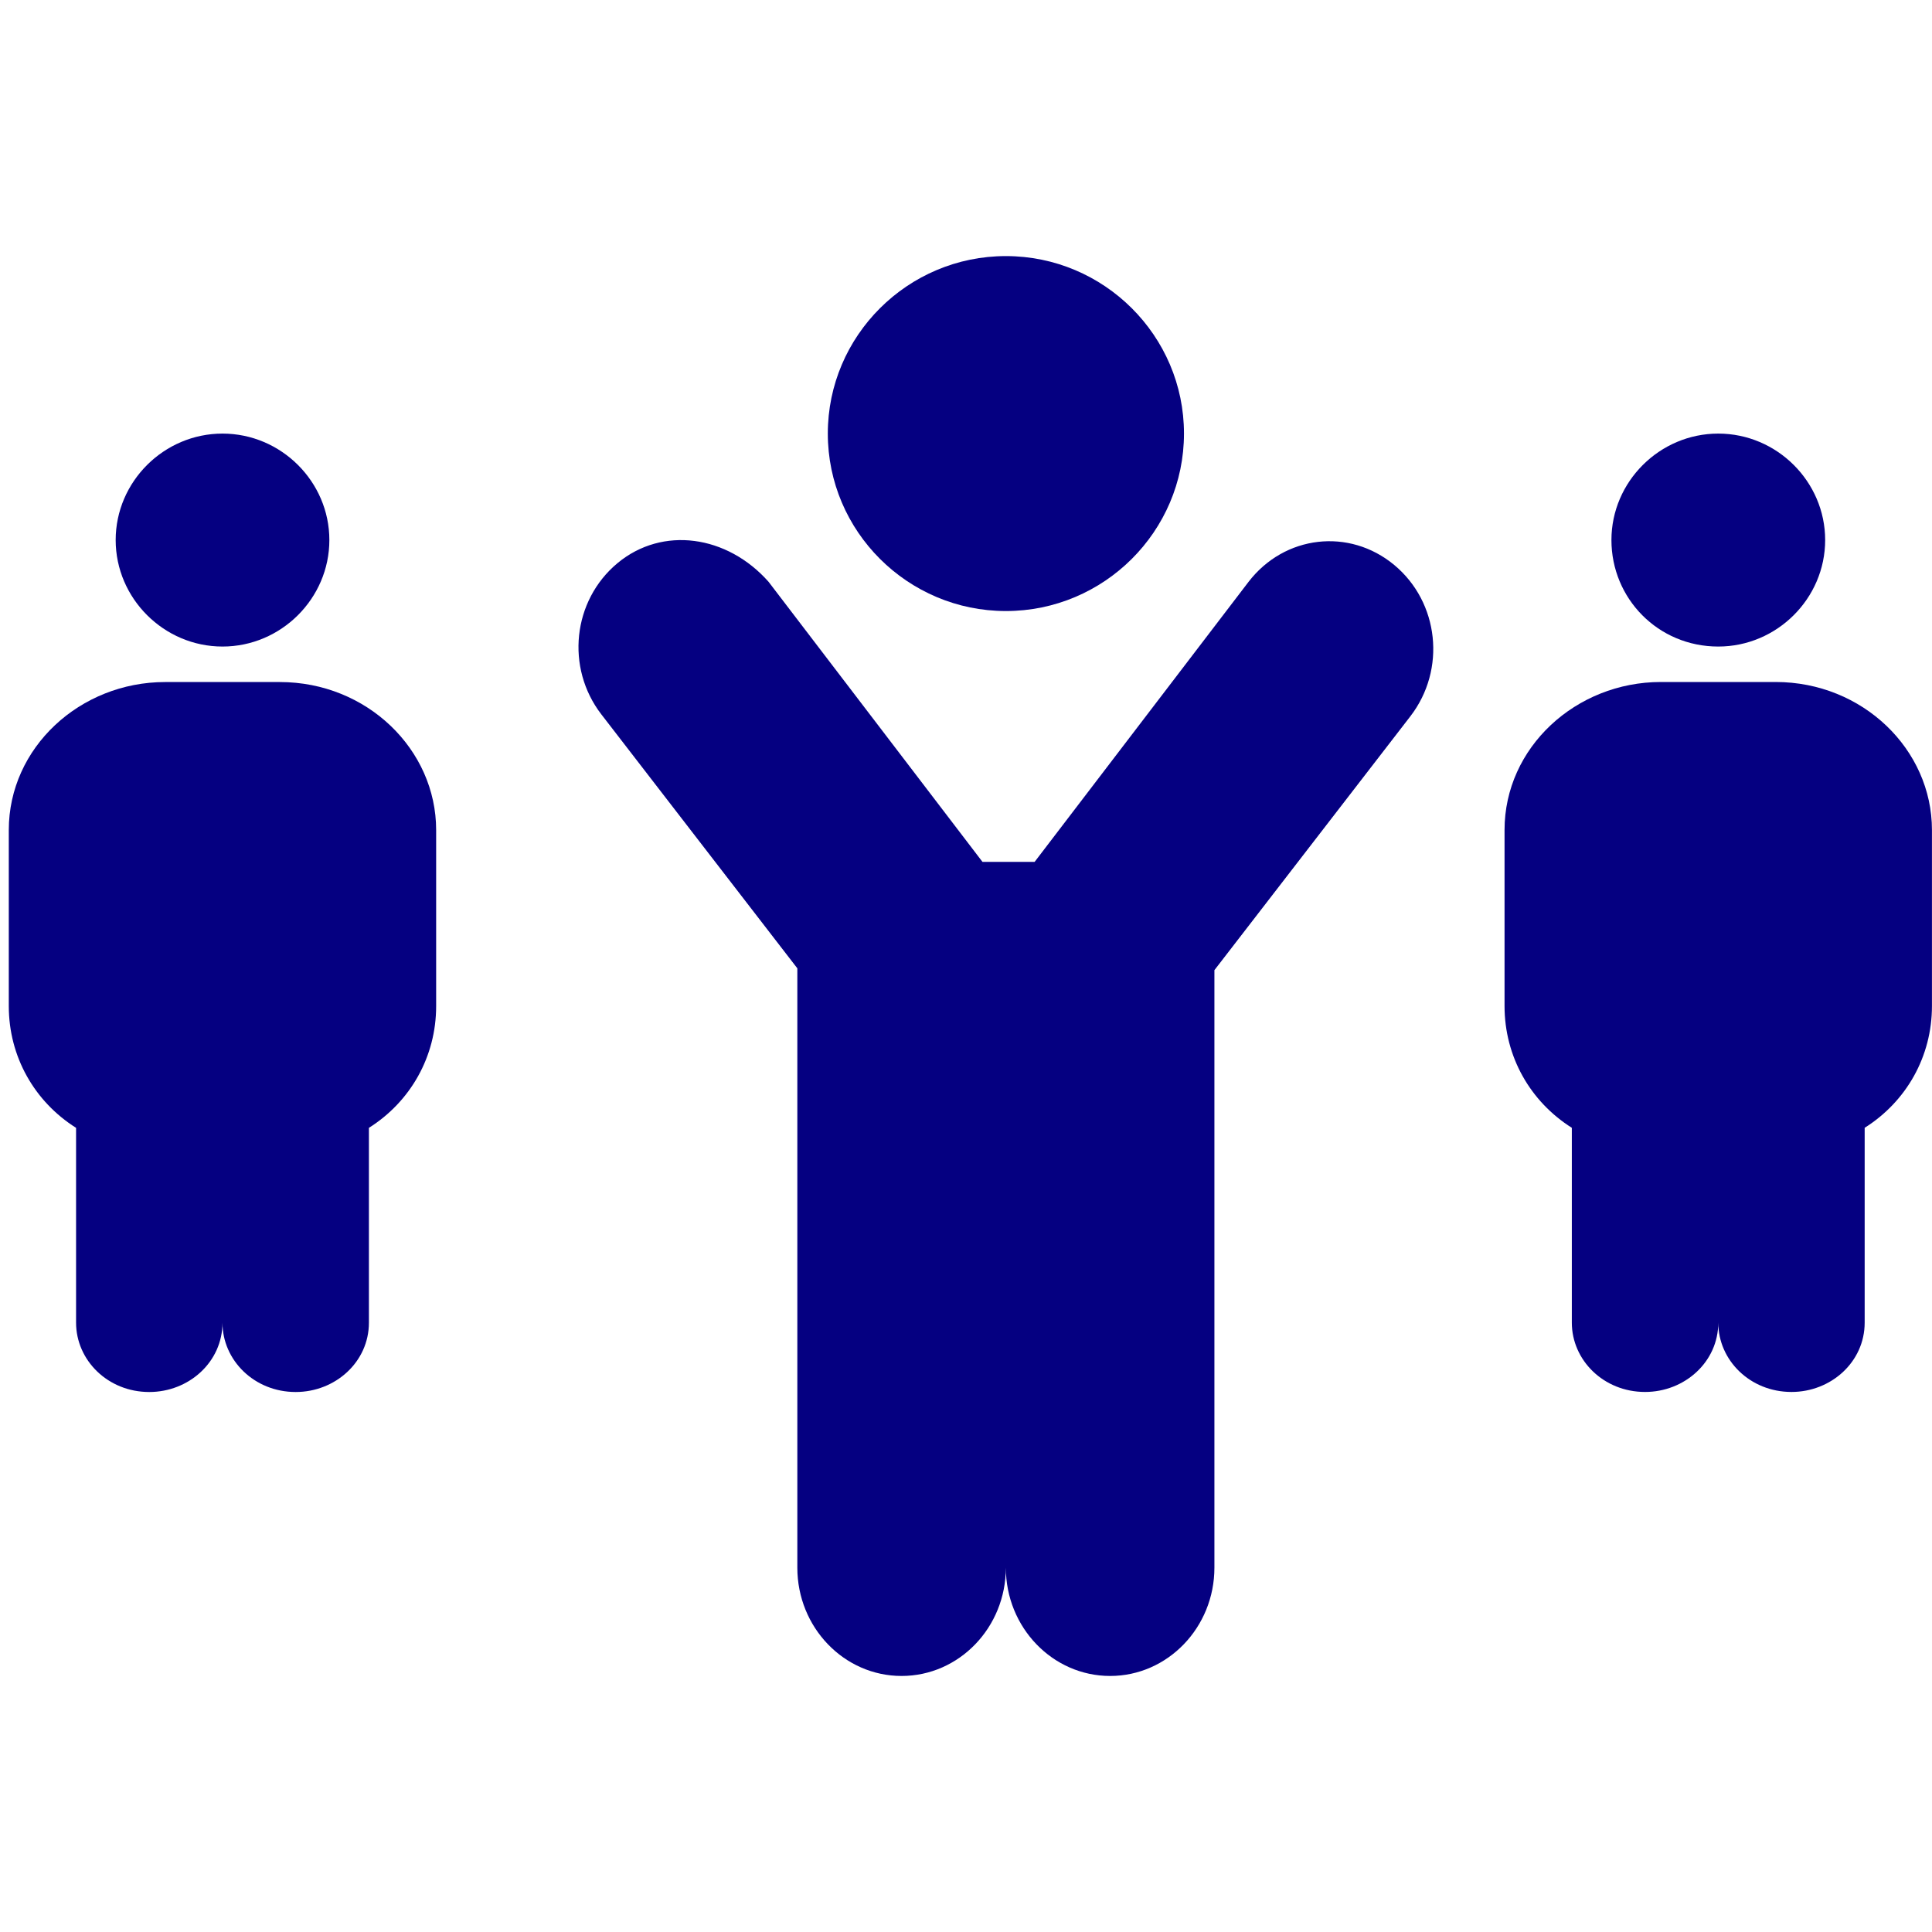 <?xml version="1.0" encoding="UTF-8"?> <svg xmlns="http://www.w3.org/2000/svg" width="40" height="40" viewBox="0 0 40 40" fill="none"><path d="M12.785 11.659C11.855 12.432 11.706 13.824 12.45 14.79L16.508 20.048V32.457C16.508 33.694 17.475 34.699 18.666 34.699C19.858 34.699 20.825 33.694 20.825 32.457C20.825 33.694 21.793 34.699 22.984 34.699C24.175 34.699 25.143 33.694 25.143 32.457V20.086L29.201 14.829C29.945 13.862 29.796 12.47 28.866 11.697C27.935 10.924 26.595 11.079 25.851 12.045L21.421 17.844H20.341L15.912 12.045C15.056 11.079 13.716 10.886 12.785 11.659Z" fill="#050081"></path><path d="M24.513 8.976C24.513 6.952 22.857 5.302 20.826 5.302C18.794 5.302 17.139 6.952 17.139 8.976C17.139 11.001 18.794 12.651 20.826 12.651C22.857 12.651 24.513 11.001 24.513 8.976Z" fill="#050081"></path><path d="M4.607 13.386C5.82 13.386 6.819 12.39 6.819 11.181C6.819 9.972 5.82 8.977 4.607 8.977C3.394 8.977 2.395 9.972 2.395 11.181C2.395 12.39 3.394 13.386 4.607 13.386Z" fill="#050081"></path><path d="M1.575 23.351V27.384C1.575 28.16 2.23 28.82 3.09 28.82C3.91 28.82 4.606 28.199 4.606 27.384C4.606 28.16 5.262 28.82 6.122 28.82C6.941 28.82 7.638 28.199 7.638 27.384V23.351C8.498 22.808 9.03 21.877 9.03 20.83V17.185C9.03 15.517 7.597 14.121 5.794 14.121H3.418C1.656 14.121 0.182 15.479 0.182 17.185V20.83C0.182 21.877 0.714 22.808 1.575 23.351Z" fill="#050081"></path><path d="M35.575 13.386C36.789 13.386 37.788 12.39 37.788 11.181C37.788 9.972 36.789 8.977 35.575 8.977C34.362 8.977 33.363 9.972 33.363 11.181C33.363 12.39 34.327 13.386 35.575 13.386Z" fill="#050081"></path><path d="M31.15 20.829C31.15 21.877 31.683 22.807 32.543 23.35V27.384C32.543 28.159 33.199 28.819 34.059 28.819C34.878 28.819 35.575 28.198 35.575 27.384C35.575 28.159 36.23 28.819 37.091 28.819C37.91 28.819 38.606 28.198 38.606 27.384V23.35C39.467 22.807 39.999 21.877 39.999 20.829V17.184C39.999 15.516 38.565 14.12 36.763 14.12H34.387C32.625 14.12 31.15 15.477 31.15 17.184V20.829Z" fill="#050081"></path></svg> 